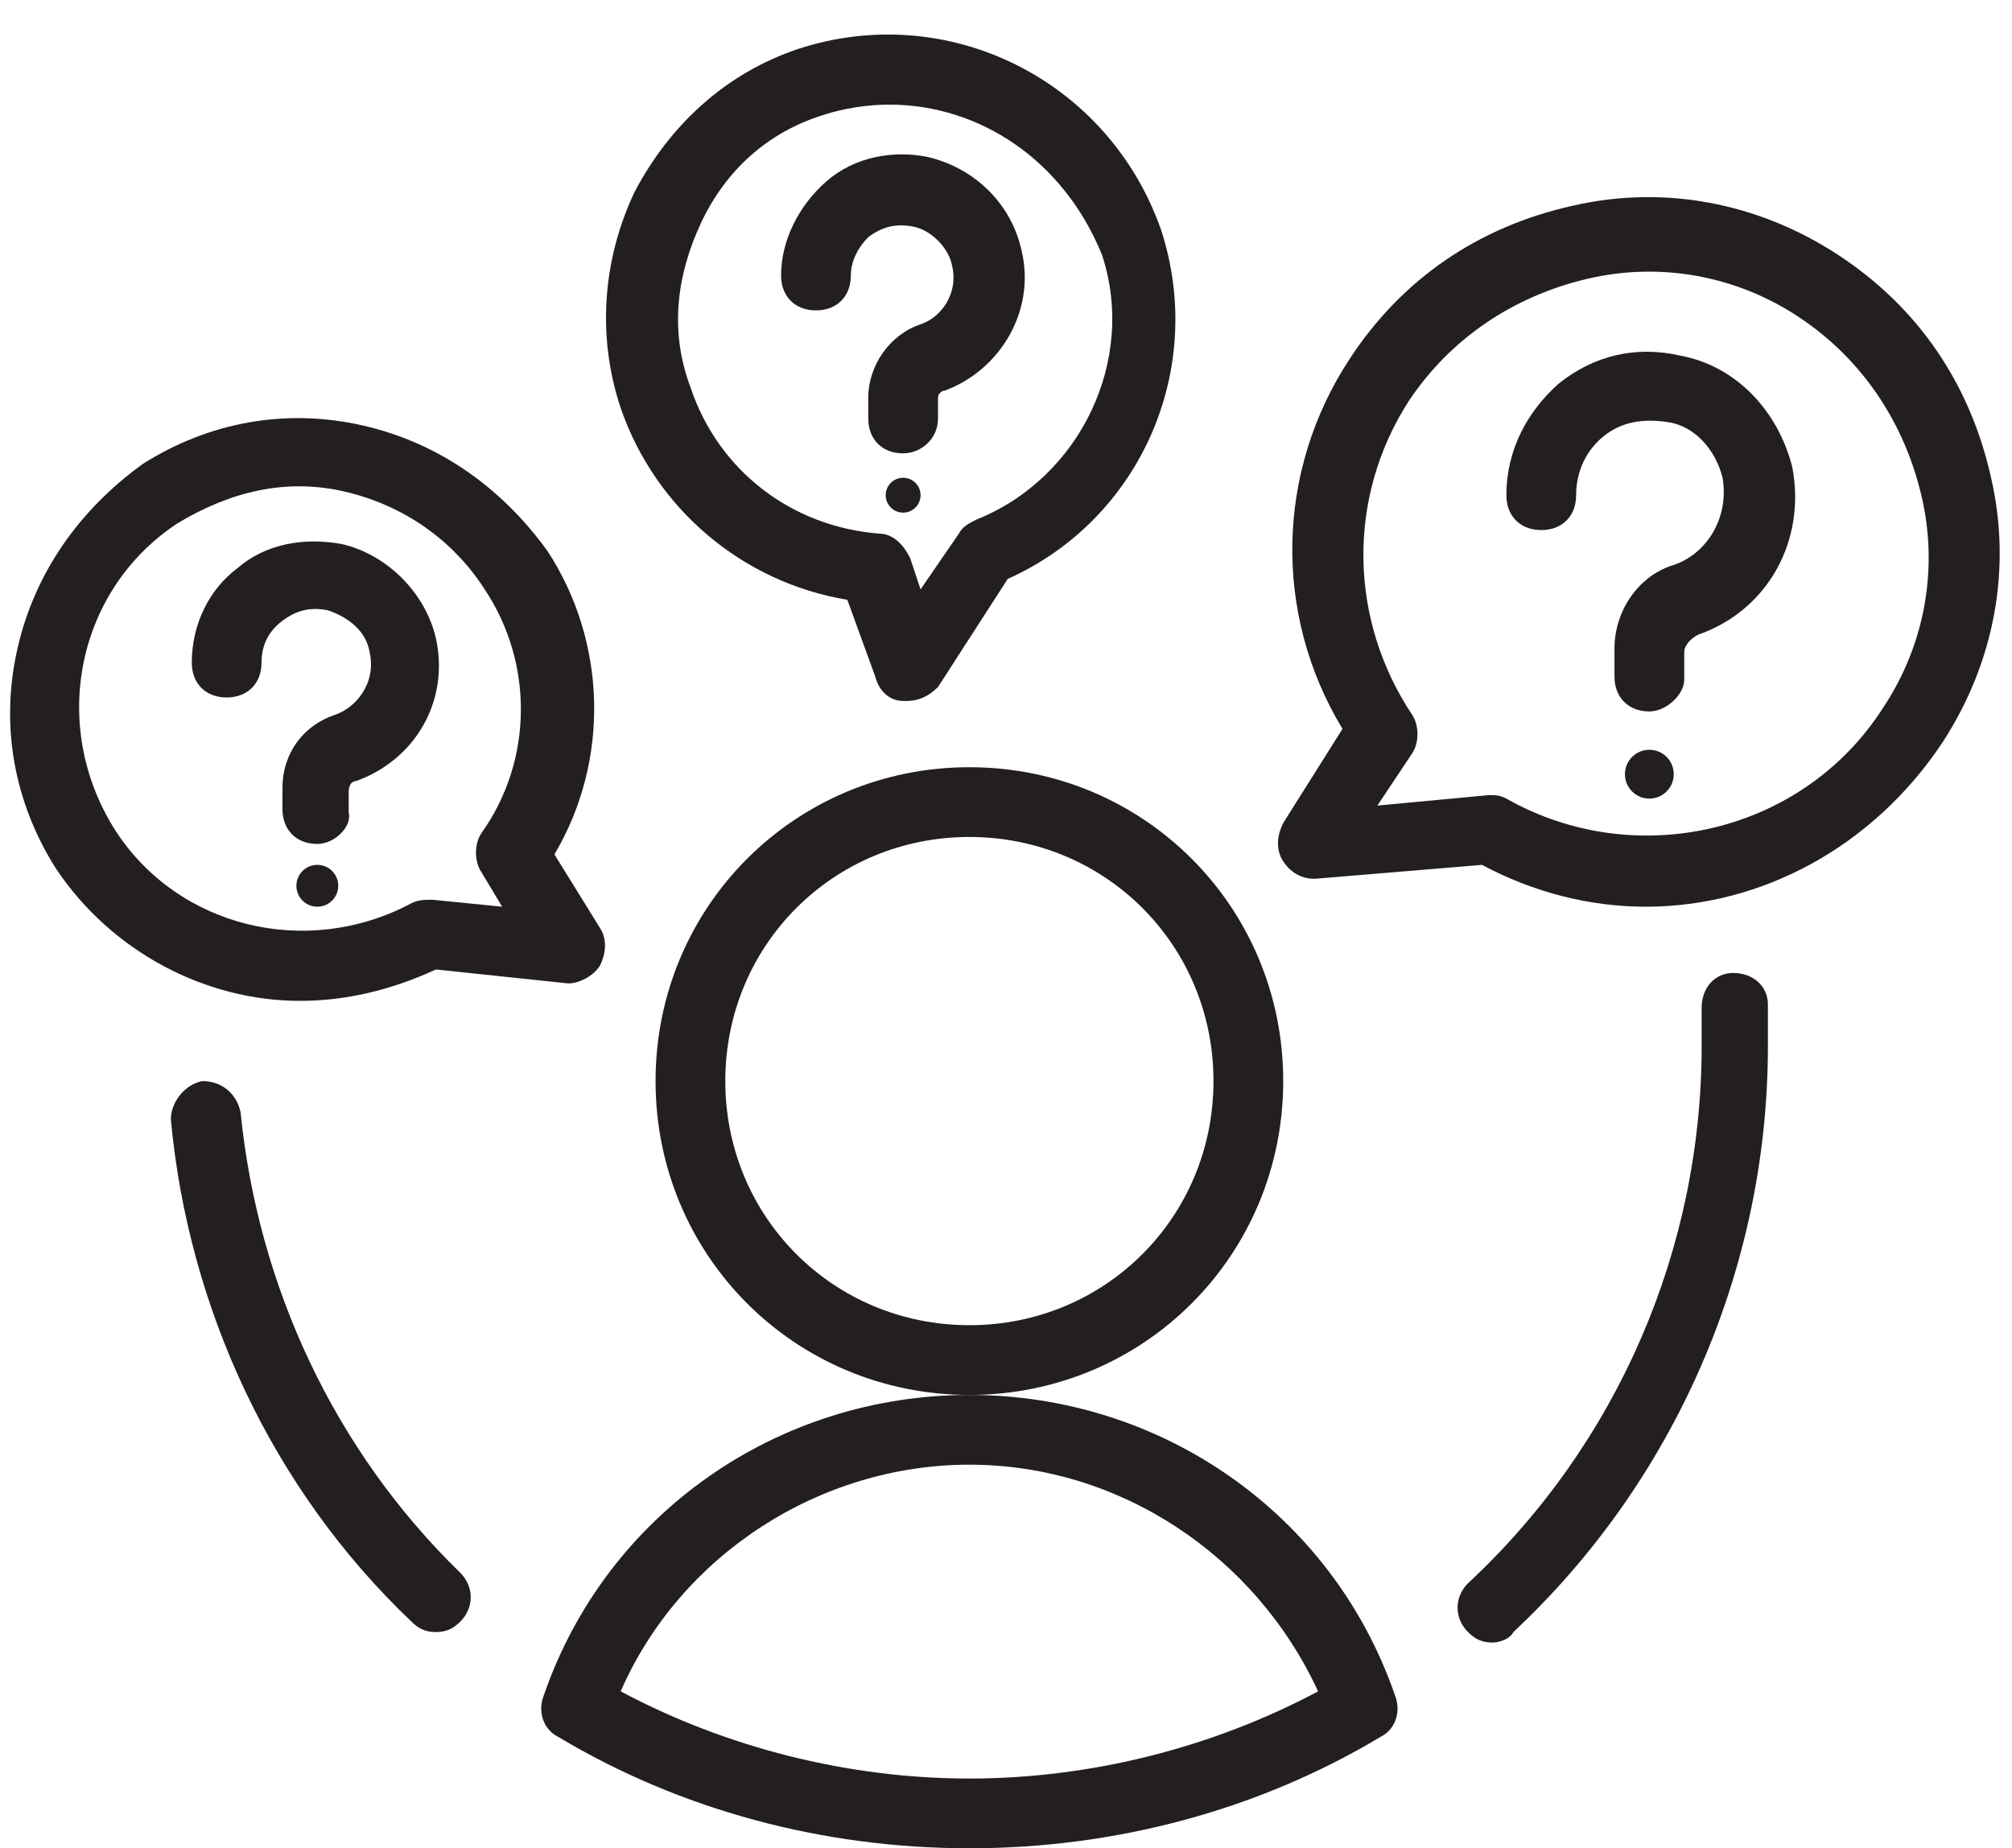 <?xml version="1.0" encoding="UTF-8"?><svg xmlns="http://www.w3.org/2000/svg" xmlns:xlink="http://www.w3.org/1999/xlink" height="53.0" preserveAspectRatio="xMidYMid meet" version="1.0" viewBox="4.2 2.0 57.7 53.0" width="57.7" zoomAndPan="magnify"><g><g id="change1_9"><path d="M16.7,48.8c-0.3,0-0.5-0.1-0.7-0.3c-4-3.8-6.4-9-6.9-14.4c0-0.5,0.4-1,0.9-1.1c0.6,0,1,0.4,1.1,0.9 c0.5,5,2.7,9.7,6.3,13.2c0.4,0.4,0.4,1,0,1.4C17.2,48.7,17,48.8,16.7,48.8z" fill="#231F20"/></g><g id="change1_10"><path d="M47,49.1c-0.3,0-0.5-0.1-0.7-0.3c-0.4-0.4-0.4-1,0-1.4c4.3-4,6.7-9.6,6.7-15.4c0-0.4,0-0.7,0-1.1 c0-0.6,0.4-1,0.9-1c0.6,0,1,0.4,1,0.9c0,0.4,0,0.8,0,1.2c0,6.4-2.7,12.5-7.3,16.8C47.5,49,47.2,49.1,47,49.1z" fill="#231F20"/></g><g><g id="change1_5"><path d="M32,42c-5,0-9-4-9-9c0-5,4-9,9-9c5,0,9,4,9,9C41,38,37,42,32,42z M32,26c-3.9,0-7,3.1-7,7 c0,3.9,3.1,7,7,7c3.9,0,7-3.1,7-7C39,29.1,35.9,26,32,26z" fill="#231F20"/></g><g id="change1_11"><path d="M32,55c-4.2,0-8.3-1.1-11.8-3.2c-0.4-0.2-0.6-0.7-0.4-1.2C21.6,45.4,26.5,42,32,42 c5.5,0,10.4,3.4,12.2,8.6c0.2,0.5,0,1-0.4,1.2C40.3,53.9,36.2,55,32,55z M22,50.5C25,52.1,28.5,53,32,53s7-0.9,10-2.5 c-1.8-3.9-5.7-6.5-10-6.5C27.7,44,23.7,46.6,22,50.5z" fill="#231F20"/></g></g><g><g id="change1_13"><path d="M51.4,28c-1.6,0-3.2-0.4-4.7-1.2l-4.8,0.4c-0.4,0-0.7-0.2-0.9-0.5c-0.2-0.3-0.2-0.7,0-1.1l1.7-2.7 c-2-3.3-1.9-7.4,0.2-10.6c1.5-2.3,3.7-3.8,6.4-4.4c2.6-0.6,5.3-0.1,7.6,1.4c2.3,1.5,3.8,3.7,4.4,6.4c0.6,2.6,0.1,5.3-1.4,7.6v0 C57.9,26.3,54.7,28,51.4,28z M46.9,24.8c0.2,0,0.3,0,0.5,0.1c3.7,2.1,8.5,1,10.8-2.6c0,0,0,0,0,0c1.2-1.8,1.6-4,1.1-6.1 c-0.5-2.1-1.7-3.9-3.5-5.1c-1.8-1.2-4-1.6-6.1-1.1c-2.1,0.5-3.9,1.7-5.1,3.5c-1.8,2.8-1.7,6.3,0.1,9c0.2,0.3,0.2,0.8,0,1.1 l-1,1.5L46.9,24.8C46.8,24.8,46.8,24.8,46.9,24.8z" fill="#231F20"/></g><g><g id="change1_1"><path d="M51.5,22.4c-0.6,0-1-0.4-1-1v-0.8c0-1.1,0.7-2.1,1.7-2.4c0.9-0.3,1.6-1.3,1.4-2.5 c-0.2-0.8-0.8-1.5-1.6-1.6c-0.7-0.1-1.3,0-1.8,0.4c-0.5,0.4-0.8,1-0.8,1.7c0,0.6-0.4,1-1,1s-1-0.4-1-1c0-1.3,0.6-2.4,1.5-3.2 c1-0.8,2.2-1.1,3.5-0.8c1.6,0.3,2.8,1.6,3.2,3.2c0.4,2.1-0.7,4.1-2.7,4.8c-0.2,0.1-0.4,0.3-0.4,0.5v0.8 C52.5,21.9,52,22.4,51.5,22.4z" fill="#231F20"/></g><g id="change1_7"><circle cx="51.5" cy="24.2" fill="#231F20" r=".7"/></g></g></g><g><g id="change1_4"><path d="M12.8,30.7c-2.7,0-5.4-1.4-7-3.8l0,0c-1.2-1.9-1.6-4.1-1.1-6.3c0.5-2.2,1.8-4,3.6-5.3 c1.9-1.2,4.1-1.6,6.3-1.1c2.2,0.5,4,1.8,5.3,3.6c1.7,2.6,1.8,6,0.2,8.7l1.3,2.1c0.2,0.3,0.2,0.7,0,1.1c-0.2,0.3-0.6,0.5-0.9,0.5 l-3.8-0.4C15.4,30.4,14.1,30.7,12.8,30.7z M7.5,25.8c1.8,2.8,5.5,3.7,8.5,2.1c0.2-0.1,0.4-0.1,0.6-0.1l2,0.2L18,27 c-0.2-0.3-0.2-0.8,0-1.1c1.5-2.1,1.5-4.9,0.1-7c-0.9-1.4-2.3-2.4-4-2.8c-1.7-0.4-3.3,0-4.8,0.9C6.4,18.9,5.6,22.8,7.5,25.8 L7.5,25.8z" fill="#231F20"/></g><g><g id="change1_6"><path d="M13.3,26.2c-0.6,0-1-0.4-1-1v-0.6c0-1,0.6-1.8,1.5-2.1c0.6-0.2,1.2-0.9,1-1.8c-0.1-0.6-0.6-1-1.2-1.2 c-0.5-0.1-0.9,0-1.3,0.3c-0.4,0.3-0.6,0.7-0.6,1.2c0,0.6-0.4,1-1,1s-1-0.4-1-1c0-1.1,0.5-2.1,1.3-2.7c0.8-0.7,1.9-0.9,3-0.7 c1.3,0.3,2.4,1.4,2.7,2.7c0.4,1.8-0.6,3.5-2.3,4.1c-0.1,0-0.2,0.1-0.2,0.3v0.6C14.3,25.7,13.8,26.2,13.3,26.2z" fill="#231F20"/></g><g id="change1_8"><circle cx="13.3" cy="27.4" fill="#231F20" r=".6"/></g></g></g><g><g id="change1_2"><path d="M30.2,22.1c0,0-0.1,0-0.1,0c-0.4,0-0.7-0.3-0.8-0.7l-0.8-2.2c-3-0.5-5.5-2.6-6.5-5.5 c-0.7-2.1-0.5-4.3,0.4-6.2c1-1.9,2.6-3.4,4.7-4.1C31.4,2,36,4.3,37.5,8.6l0,0c1.3,4-0.6,8.3-4.4,10l-2,3.1 C30.8,22,30.5,22.1,30.2,22.1z M29.7,5c-0.6,0-1.3,0.1-1.9,0.3c-1.6,0.5-2.8,1.6-3.5,3.1c-0.7,1.5-0.9,3.1-0.3,4.7 c0.8,2.4,2.9,4,5.4,4.2c0.4,0,0.7,0.3,0.9,0.7l0.3,0.9l1.1-1.6c0.1-0.2,0.3-0.3,0.5-0.4c3-1.2,4.6-4.6,3.6-7.6l0,0 C34.7,6.6,32.3,5,29.7,5z" fill="#231F20"/></g><g><g id="change1_3"><path d="M30.1,15c-0.6,0-1-0.4-1-1v-0.6c0-0.9,0.6-1.8,1.5-2.1c0.6-0.2,1.1-0.9,0.9-1.7c-0.1-0.5-0.6-1-1.1-1.1 c-0.5-0.1-0.9,0-1.3,0.3c-0.3,0.3-0.5,0.7-0.5,1.1c0,0.6-0.4,1-1,1s-1-0.4-1-1c0-1,0.5-2,1.3-2.7c0.8-0.7,1.9-0.9,2.9-0.7 c1.3,0.3,2.4,1.3,2.7,2.7c0.4,1.7-0.6,3.4-2.2,4c-0.1,0-0.2,0.1-0.2,0.2V14C31.1,14.6,30.6,15,30.1,15z" fill="#231F20"/></g><g id="change1_12"><circle cx="30.1" cy="16.2" fill="#231F20" r=".5"/></g></g></g></g></svg>